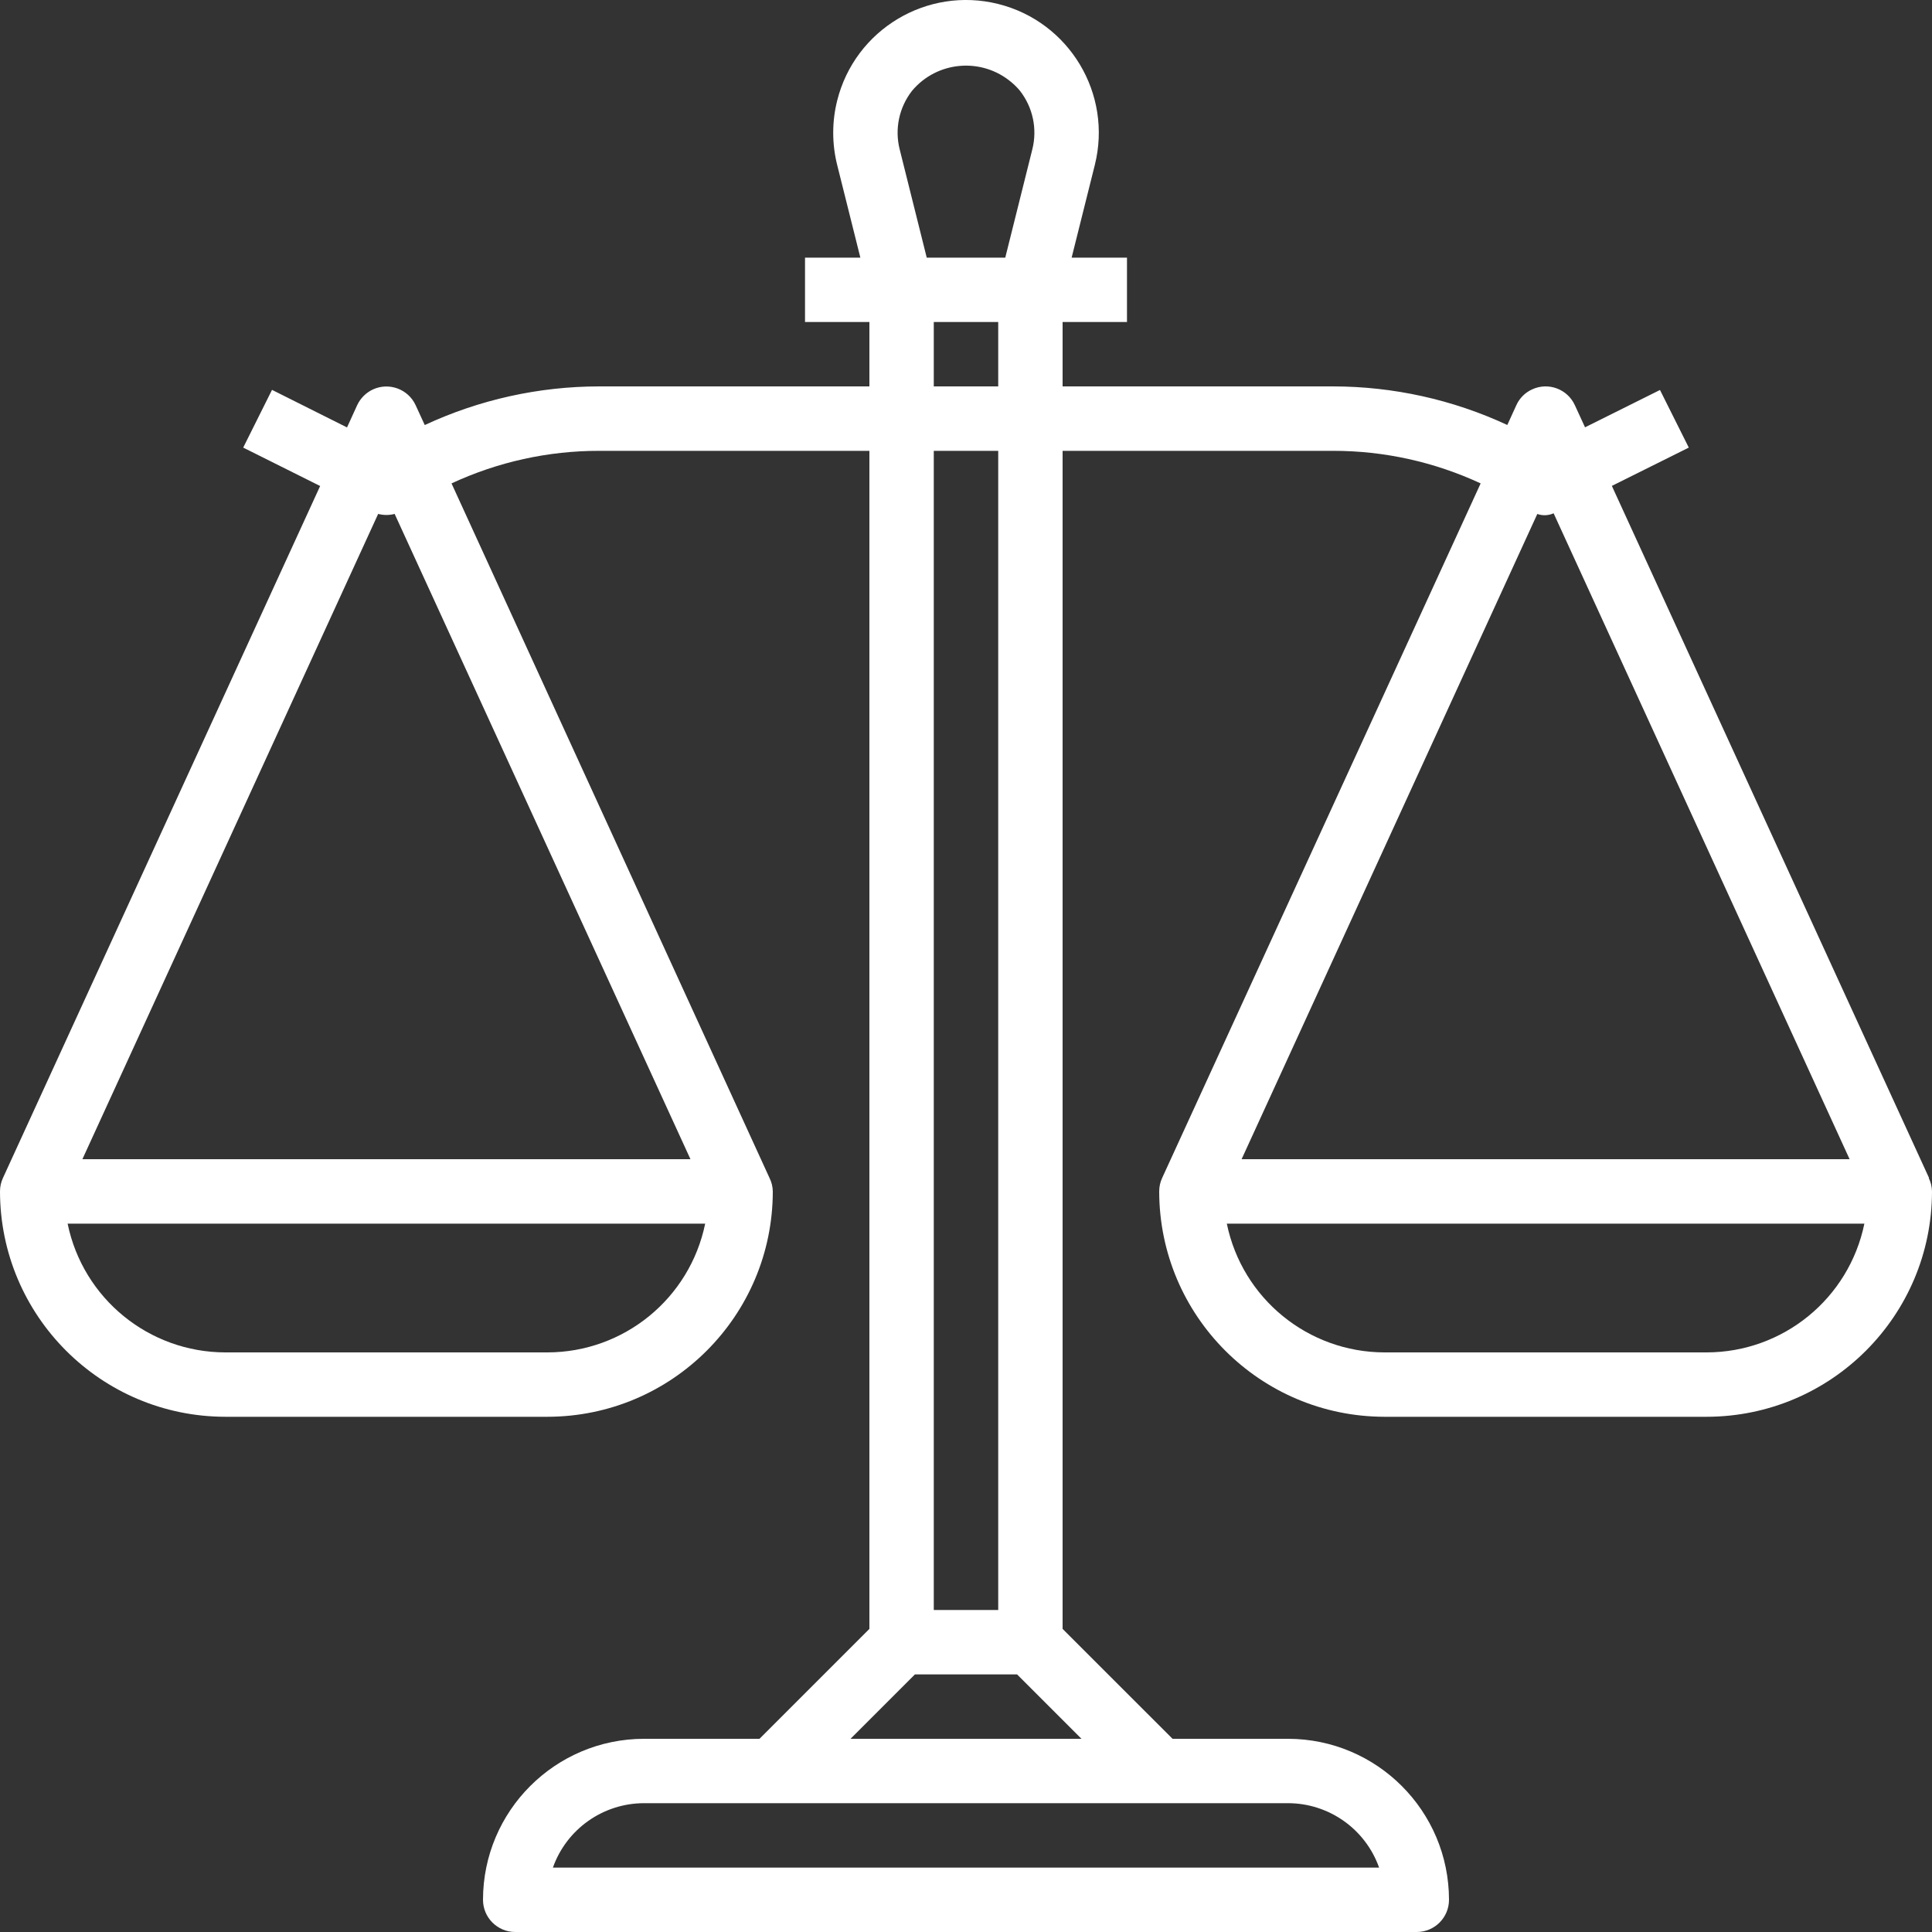 <?xml version="1.0" encoding="UTF-8"?><svg width="34" height="34" viewBox="0 0 34 34" fill="none" xmlns="http://www.w3.org/2000/svg">
<rect x="0" y="0" width="34" height="34" fill="#333333" stroke="none"/>
<g clip-path="url(#clip0_25386_526797)">
<path d="M33.943 20.732L33.948 20.73L28.366 8.551L29.72 7.877L29.213 6.863L27.894 7.52L27.715 7.131C27.585 6.846 27.248 6.721 26.964 6.852C26.84 6.908 26.741 7.007 26.685 7.131L26.526 7.479C25.565 7.032 24.519 6.801 23.46 6.8H18.7V5.667H19.833V4.534H18.859L19.267 2.903C19.58 1.652 18.818 0.383 17.567 0.07C16.315 -0.243 15.046 0.519 14.733 1.77C14.64 2.142 14.64 2.531 14.733 2.903L15.141 4.534H14.167V5.667H15.3V6.8H10.543C9.483 6.801 8.436 7.033 7.475 7.48L7.315 7.132C7.185 6.848 6.848 6.723 6.564 6.853C6.441 6.91 6.342 7.009 6.285 7.132L6.107 7.522L4.787 6.861L4.28 7.877L5.634 8.553L0.052 20.73C0.017 20.805 -0 20.885 0 20.967C0.003 23.157 1.777 24.931 3.967 24.933H9.633C11.823 24.931 13.598 23.157 13.6 20.967C13.599 20.885 13.579 20.805 13.543 20.732L7.946 8.507C8.76 8.129 9.646 7.933 10.543 7.934H15.3V28.666L13.366 30.6H11.334C9.77 30.602 8.502 31.869 8.5 33.433C8.5 33.746 8.754 34 9.067 34H24.933C25.246 34 25.5 33.746 25.5 33.433C25.498 31.869 24.231 30.602 22.667 30.6H20.635L18.7 28.666V7.934H23.46C24.357 7.933 25.243 8.129 26.057 8.507L20.452 20.73C20.417 20.805 20.4 20.885 20.4 20.967C20.403 23.157 22.177 24.931 24.367 24.933H30.033C32.223 24.931 33.998 23.157 34 20.967C33.999 20.885 33.979 20.805 33.943 20.732ZM9.633 23.8H3.967C2.621 23.799 1.461 22.852 1.19 21.534H12.41C12.139 22.852 10.979 23.799 9.633 23.8ZM12.151 20.4H1.45L6.655 9.044C6.75 9.069 6.85 9.069 6.945 9.044L12.151 20.4ZM16.052 1.596C16.493 1.072 17.276 1.006 17.799 1.447C17.853 1.492 17.903 1.542 17.948 1.596C18.177 1.888 18.258 2.269 18.167 2.629L17.691 4.534H16.309L15.833 2.629C15.742 2.269 15.823 1.888 16.052 1.596ZM16.433 6.8V5.667H17.567V6.8H16.433ZM17.567 7.934V28.333H16.433V7.934H17.567ZM22.667 31.733C23.387 31.734 24.029 32.188 24.27 32.867H9.73C9.971 32.188 10.613 31.734 11.334 31.733H22.667ZM19.032 30.6H14.968L16.101 29.467H17.899L19.032 30.6ZM27.054 9.045C27.147 9.078 27.25 9.074 27.341 9.033L32.55 20.4H21.85L27.054 9.045ZM30.033 23.8H24.367C23.021 23.799 21.861 22.852 21.59 21.534H32.81C32.539 22.852 31.379 23.799 30.033 23.8Z" fill="white"/>
</g>
<defs>
<clipPath id="clip0_25386_526797">
<rect width="34" height="34" fill="white"/>
</clipPath>
</defs>
</svg>
